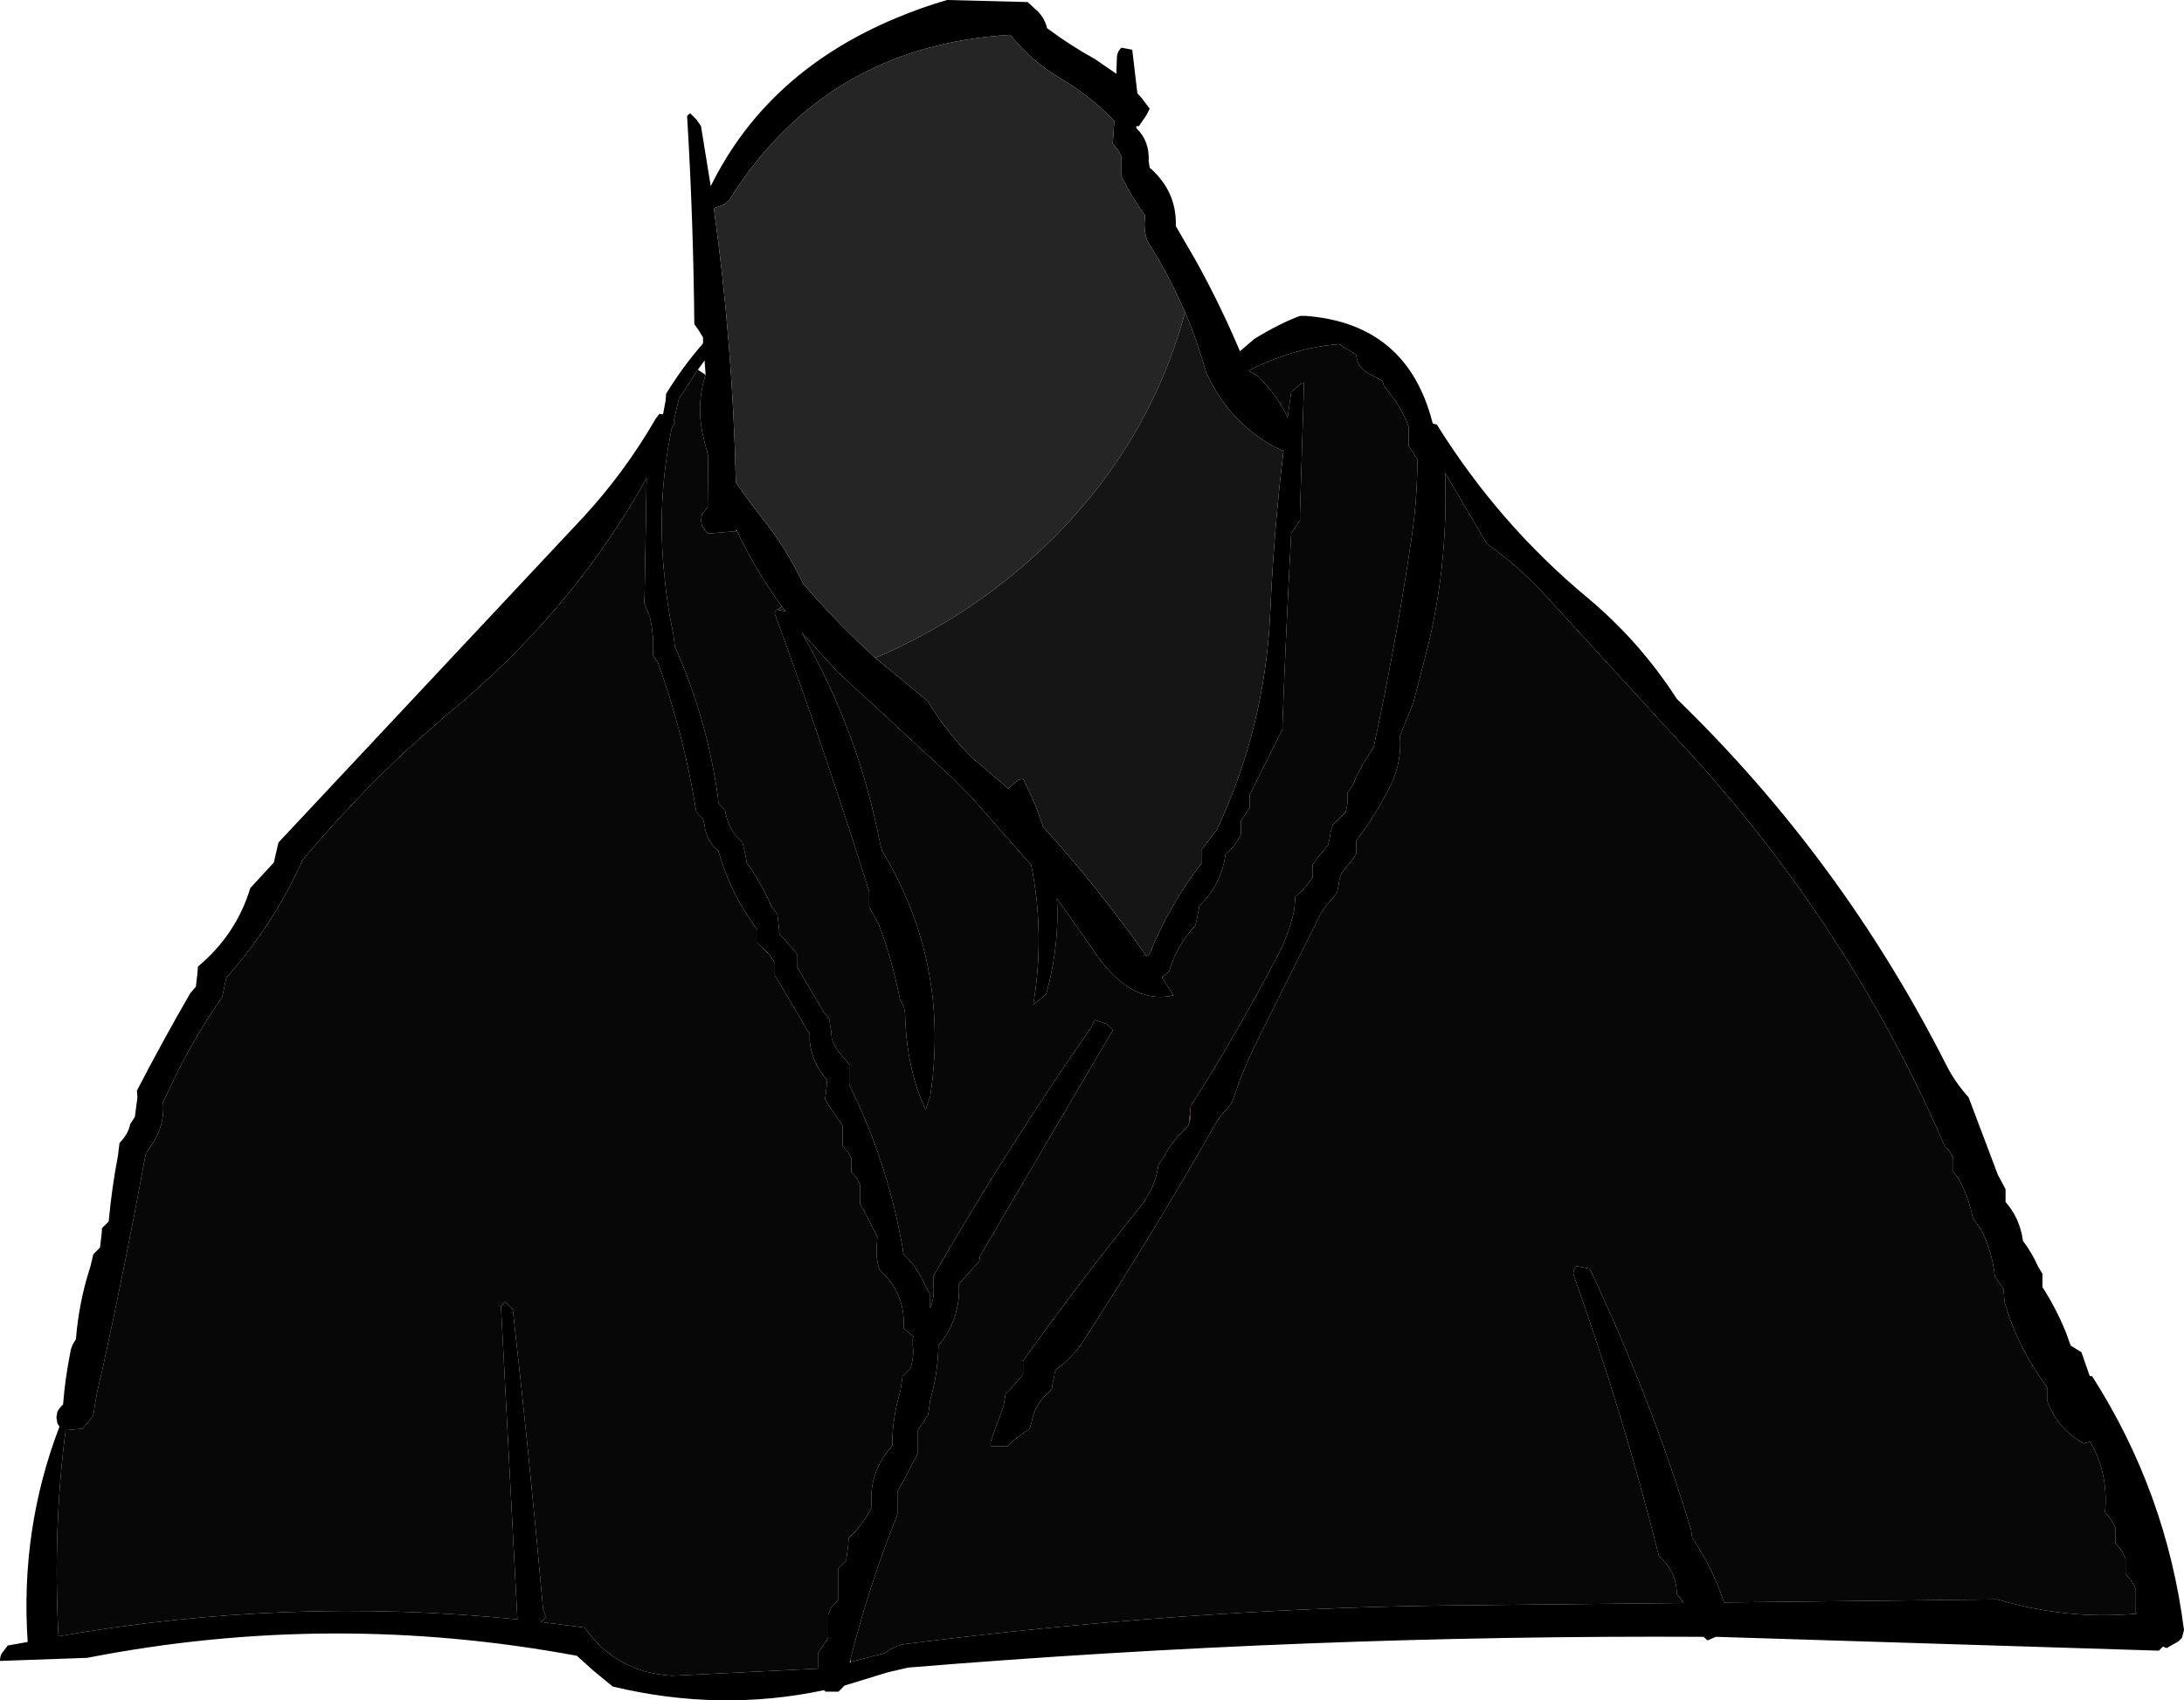 <?xml version="1.0" encoding="UTF-8" standalone="no"?>
<svg xmlns:xlink="http://www.w3.org/1999/xlink" height="165.8px" width="212.95px" xmlns="http://www.w3.org/2000/svg">
  <g transform="matrix(1.0, 0.0, 0.0, 1.0, -68.75, -145.3)">
    <path d="M169.6 146.1 Q170.55 146.85 170.85 148.05 173.05 149.7 175.5 151.05 L177.6 152.5 177.65 151.0 Q177.65 150.35 178.1 149.95 L179.15 150.15 179.65 154.4 180.1 154.9 180.85 155.9 180.55 156.5 179.8 157.6 179.55 157.6 179.55 157.8 Q180.85 159.05 180.75 161.0 L180.85 161.65 Q183.5 163.95 183.4 167.35 L185.4 170.8 Q187.75 175.05 189.65 179.55 L191.05 178.35 Q193.4 176.9 195.5 176.1 L196.05 176.1 Q206.0 176.85 208.45 186.6 L208.85 186.7 Q214.9 196.4 223.5 203.55 228.65 207.85 232.25 213.45 248.3 229.0 258.5 249.1 259.35 250.8 260.7 252.3 L263.55 259.85 264.3 261.25 264.3 261.85 264.3 262.5 Q265.5 263.85 265.9 265.7 L266.0 266.3 Q266.85 267.4 267.5 268.85 L267.9 269.5 267.9 270.15 267.9 270.8 Q269.25 272.9 270.2 275.25 L270.65 276.5 271.7 277.15 272.5 279.45 272.75 279.5 Q280.0 290.85 281.7 304.25 L281.5 305.0 281.15 305.35 280.0 306.0 279.65 305.85 279.25 306.25 236.05 304.9 235.25 305.25 234.85 304.9 Q196.2 304.7 157.3 307.9 L155.35 308.35 151.1 309.65 150.5 310.25 149.25 310.25 149.1 310.1 Q138.95 312.25 128.5 309.75 L126.55 308.15 125.0 306.75 Q101.05 302.3 77.25 306.95 L68.75 307.25 Q68.75 306.85 68.9 306.55 L69.5 305.75 71.45 305.4 Q70.7 294.45 74.55 284.4 L74.35 284.1 74.25 283.5 74.35 282.95 Q74.55 282.55 74.9 282.25 75.1 279.7 75.6 277.2 75.7 276.5 76.15 275.9 76.45 272.2 77.55 268.85 L77.85 267.6 78.5 266.95 78.65 265.7 78.7 265.05 79.35 264.4 Q79.65 261.1 80.25 258.0 L80.4 256.75 Q81.25 255.9 81.45 254.9 L81.9 254.2 82.15 252.3 82.1 251.65 Q84.55 246.9 87.3 242.15 L87.85 241.5 88.0 240.2 88.05 239.55 Q91.8 236.4 93.15 231.9 L95.45 229.4 95.75 228.1 95.9 227.45 125.65 195.7 Q129.7 191.3 132.7 186.1 L133.05 185.65 133.4 185.7 133.65 184.35 133.7 183.7 Q135.25 181.15 137.2 178.9 L137.3 178.75 137.3 178.2 136.9 177.55 136.45 176.9 Q136.35 166.6 135.75 156.7 135.7 156.55 136.05 156.35 L136.65 156.95 137.1 157.6 138.05 163.45 Q143.55 152.3 156.15 147.05 158.65 146.0 161.1 145.3 L168.95 145.5 169.6 146.1 M184.3 175.75 Q182.75 172.15 180.65 168.85 180.3 167.9 180.35 166.95 L180.4 166.3 Q179.05 164.45 178.1 162.5 L178.1 161.2 178.1 160.55 177.8 160.0 177.25 159.3 177.35 157.8 177.4 157.1 Q175.05 154.65 172.25 153.0 169.4 151.35 167.25 148.7 149.3 149.75 139.85 164.8 L139.35 165.25 138.35 165.6 Q140.2 178.85 140.5 192.35 L141.6 193.9 143.05 195.8 Q145.45 198.8 147.05 202.2 150.35 206.05 154.1 209.45 L159.2 213.65 Q161.05 216.7 163.5 219.15 L166.8 221.95 167.05 222.2 168.05 221.35 168.5 221.25 Q169.7 223.55 170.45 225.9 175.95 232.0 180.55 238.55 L180.85 238.3 Q182.75 233.55 185.95 229.4 L185.95 228.75 185.95 228.1 187.4 226.2 Q192.1 216.2 192.6 205.1 192.95 197.1 193.9 189.25 L193.9 189.2 193.8 189.25 Q191.35 188.1 189.6 186.35 187.6 184.35 186.35 181.6 185.5 178.55 184.3 175.75 M184.85 253.15 Q189.5 245.85 193.5 238.15 194.5 236.1 194.95 234.0 L195.05 232.75 195.7 232.15 196.3 231.45 196.75 230.85 196.75 230.2 196.75 229.6 197.2 228.95 197.8 228.25 198.25 227.7 198.4 227.05 198.5 226.4 198.7 225.75 199.3 225.15 199.95 224.5 200.1 223.85 200.15 223.2 200.15 222.6 200.65 221.85 Q201.3 220.25 202.3 218.75 L202.7 218.1 Q204.9 207.9 206.4 197.65 206.95 193.9 206.95 190.1 L206.55 189.45 206.1 188.8 206.1 188.2 206.1 187.55 206.1 186.9 205.85 186.25 Q205.05 184.5 203.7 182.95 L203.55 182.45 202.45 181.85 Q201.05 181.2 201.0 179.9 L199.95 179.25 199.3 178.85 Q196.35 179.1 193.6 180.1 192.0 180.65 190.5 181.45 L191.45 182.0 192.0 182.6 Q193.5 184.25 194.3 186.0 L194.65 183.5 195.55 182.75 195.9 182.65 195.5 195.4 195.5 196.05 194.65 197.3 Q194.15 206.5 193.8 215.8 L193.8 216.4 190.6 222.8 190.6 223.45 190.6 224.05 189.75 225.35 189.75 226.0 189.75 226.6 Q189.3 227.75 188.25 228.55 187.85 231.55 185.7 233.6 L185.45 234.9 185.3 235.55 Q183.5 237.45 182.75 240.0 L182.05 240.6 183.15 242.35 Q178.8 243.35 175.15 237.65 L171.8 232.9 Q172.05 237.15 170.95 241.5 L170.75 242.25 169.5 243.25 Q170.65 236.35 169.3 229.65 L163.35 222.9 161.6 221.15 154.05 214.15 150.45 210.85 146.9 206.95 Q152.45 216.6 154.55 227.5 L154.75 228.25 Q161.4 239.25 159.45 252.2 L159.0 253.5 Q157.15 249.55 157.0 244.25 157.0 243.5 156.5 242.75 155.75 238.9 154.4 235.35 L153.5 233.75 153.5 233.0 153.5 232.25 Q149.2 218.5 144.3 205.15 144.25 205.0 144.5 204.75 L145.35 204.9 145.0 204.45 Q142.4 200.9 140.6 197.05 L140.55 196.95 140.5 197.1 138.1 197.3 137.75 197.3 137.2 196.6 137.1 196.05 137.2 195.45 137.75 194.75 137.8 189.75 137.4 188.2 Q136.55 184.9 137.55 181.85 L137.45 180.45 136.8 181.35 135.4 183.5 134.95 184.15 134.45 186.3 134.55 186.5 134.25 187.05 Q132.75 194.25 133.55 201.6 133.8 204.35 134.4 207.1 L134.55 208.35 Q137.65 215.25 138.75 223.0 L138.8 223.65 139.45 224.3 Q139.65 225.6 140.4 226.7 L141.15 227.45 141.45 228.75 141.55 229.4 Q143.0 231.4 144.0 233.75 L144.55 234.45 144.7 235.75 144.75 236.4 145.25 236.9 146.45 238.3 146.45 238.95 146.45 239.55 149.05 243.95 149.6 244.65 149.8 245.95 149.85 246.6 Q150.25 247.7 151.2 248.6 L151.55 249.1 151.55 250.4 151.55 251.05 Q155.3 258.65 156.75 266.95 L156.85 267.6 Q158.25 268.9 159.0 270.75 L159.4 271.4 159.4 272.05 159.4 272.7 159.45 272.8 159.5 272.75 Q159.9 271.65 159.75 270.5 L159.75 269.75 Q166.9 257.3 175.2 245.4 L175.5 244.75 176.65 245.15 177.25 245.75 164.4 267.6 Q164.25 267.85 164.25 268.25 L162.25 270.5 Q162.4 273.3 160.9 275.65 L160.25 276.5 Q160.2 279.2 159.45 281.8 L159.25 283.25 158.75 284.0 158.25 284.75 158.25 286.25 158.25 287.0 156.7 289.95 156.25 290.75 156.25 292.25 156.25 293.0 Q153.5 299.8 151.65 307.15 L151.6 307.4 151.7 307.35 155.0 306.5 Q156.0 305.75 157.05 305.6 183.9 302.2 209.25 301.85 L232.9 301.6 232.9 301.55 232.25 300.75 Q232.25 299.05 231.2 297.75 L230.5 297.0 Q227.05 283.3 222.25 269.8 222.0 269.2 222.5 268.75 L223.75 269.0 Q229.7 281.55 233.65 294.5 L233.75 295.25 Q235.75 298.2 236.85 301.55 L263.5 301.25 Q270.2 303.25 277.0 302.65 L277.05 302.65 277.0 302.5 277.0 301.75 277.0 300.25 276.65 299.55 276.0 298.75 276.0 298.0 276.0 297.25 275.65 296.55 275.0 295.75 275.0 295.0 275.0 294.25 274.65 293.55 274.0 292.75 Q274.35 289.0 272.55 285.85 L271.95 286.05 Q269.35 284.65 268.35 281.85 L268.35 281.2 268.35 280.55 Q265.5 276.75 264.2 272.25 L264.1 271.0 263.65 270.35 263.25 269.7 Q263.0 267.4 262.0 265.35 L261.1 264.0 Q260.7 262.0 259.7 260.2 L259.2 259.55 259.2 258.9 259.2 258.25 258.9 257.65 258.35 257.0 Q249.55 236.65 234.45 219.75 L219.25 203.15 Q216.75 200.45 213.75 198.35 L209.65 191.4 Q210.0 200.8 207.65 209.6 L206.55 213.85 205.25 217.05 Q205.45 219.5 204.4 221.75 202.95 224.7 201.0 227.25 L201.0 227.9 201.0 228.55 200.6 229.15 200.1 229.75 199.55 230.45 199.35 231.05 199.25 231.7 199.1 232.35 198.65 232.95 198.05 233.6 197.6 234.25 191.35 246.75 Q189.9 249.65 188.9 252.75 L188.45 253.35 187.85 254.0 187.4 254.65 Q181.35 265.3 174.45 275.95 173.45 277.55 171.7 278.85 171.55 279.15 171.55 279.5 L171.4 280.1 171.3 280.75 170.75 281.3 Q169.65 282.35 169.35 283.9 L169.15 284.6 168.3 285.2 167.45 285.85 167.05 286.3 165.35 286.3 Q165.3 285.95 165.4 285.7 L166.6 282.4 166.8 281.2 167.45 280.55 168.05 279.85 168.5 279.3 168.5 278.65 168.5 278.0 Q174.0 270.3 179.9 263.0 181.4 261.15 181.7 258.9 L182.2 258.15 Q182.9 256.8 184.0 255.7 L184.65 255.05 184.8 254.4 184.85 253.8 184.85 253.15 M131.55 204.1 L131.6 203.45 131.8 191.9 Q124.5 205.05 112.25 215.05 L108.45 218.4 Q103.1 223.4 98.25 229.15 95.5 235.35 90.8 240.65 L90.55 241.9 90.4 242.55 Q87.25 247.05 85.0 252.05 L84.65 252.75 Q84.85 255.2 83.35 257.2 L82.95 257.85 Q81.0 268.5 78.7 279.0 78.15 281.1 77.85 283.3 L77.4 283.9 76.8 284.6 75.15 284.75 Q73.9 294.35 74.45 304.85 96.75 300.95 119.2 303.2 L117.6 272.7 118.0 272.25 118.75 273.0 Q120.4 287.55 121.7 302.2 L122.0 303.0 121.45 303.45 125.75 304.0 Q128.8 308.35 134.25 308.7 L148.5 308.0 148.5 307.25 148.5 306.5 149.0 305.75 149.5 305.0 149.5 303.5 149.5 302.75 149.8 302.05 150.5 301.25 150.5 299.0 150.5 298.25 151.25 297.5 151.45 296.0 151.5 295.25 Q152.9 294.0 153.75 292.25 153.45 289.3 155.2 286.95 L155.75 286.25 Q155.75 283.5 156.55 280.9 L156.75 279.5 157.5 278.75 Q157.9 277.65 157.75 276.5 L157.75 275.75 157.85 275.65 156.85 274.8 Q157.05 271.85 155.1 269.7 L154.5 269.1 Q154.1 267.85 154.25 266.55 L154.3 265.9 153.0 263.35 152.6 262.7 152.6 261.45 152.6 260.8 152.3 260.2 151.75 259.55 151.75 258.9 151.75 258.25 151.45 257.65 150.9 257.0 150.9 255.7 150.9 255.05 149.6 253.15 149.2 252.5 149.35 251.25 149.4 250.6 Q147.9 248.95 147.7 246.8 L147.7 246.15 144.7 241.05 144.3 240.4 144.3 239.8 144.3 239.15 143.7 238.3 142.6 237.25 142.6 236.6 142.6 235.95 Q140.15 232.7 139.0 228.95 L138.8 228.3 Q137.6 227.25 137.45 225.75 L137.3 225.15 136.65 224.5 Q135.45 216.95 132.9 209.9 L132.4 209.2 Q132.55 207.25 132.1 205.4 L131.55 204.1" fill="#000000" fill-rule="evenodd" stroke="none"/>
    <path d="M154.1 209.45 Q150.35 206.05 147.05 202.2 145.45 198.8 143.05 195.8 L141.6 193.9 140.5 192.35 Q140.2 178.85 138.35 165.6 L139.35 165.25 139.85 164.8 Q149.3 149.75 167.25 148.7 169.4 151.35 172.25 153.0 175.05 154.65 177.4 157.1 L177.35 157.8 177.25 159.3 177.8 160.0 178.1 160.55 178.1 161.2 178.1 162.5 Q179.05 164.45 180.4 166.3 L180.35 166.95 Q180.3 167.9 180.65 168.85 182.75 172.15 184.3 175.75 180.75 188.85 170.65 198.55 163.35 205.5 154.1 209.45" fill="#252525" fill-rule="evenodd" stroke="none"/>
    <path d="M154.1 209.45 Q163.35 205.5 170.65 198.55 180.75 188.85 184.3 175.75 185.5 178.55 186.35 181.6 187.6 184.35 189.6 186.35 191.35 188.1 193.8 189.25 L193.9 189.25 Q192.95 197.1 192.6 205.1 192.1 216.2 187.4 226.2 L185.95 228.1 185.95 228.75 185.95 229.4 Q182.75 233.55 180.85 238.3 L180.55 238.55 Q175.95 232.0 170.45 225.9 169.7 223.55 168.5 221.25 L168.05 221.35 167.05 222.2 166.8 221.95 163.5 219.15 Q161.05 216.7 159.2 213.65 L154.1 209.45 M144.5 204.75 L145.0 204.45 145.35 204.9 144.5 204.75" fill="#151515" fill-rule="evenodd" stroke="none"/>
    <path d="M184.65 255.05 L184.85 253.15 184.85 253.8 184.8 254.4 184.65 255.05" fill="#380701" fill-rule="evenodd" stroke="none"/>
    <path d="M144.5 204.75 Q144.25 205.0 144.3 205.15 149.2 218.5 153.5 232.25 L153.5 233.0 153.5 233.75 154.4 235.35 Q155.75 238.9 156.5 242.75 157.0 243.5 157.0 244.25 157.15 249.55 159.0 253.5 L159.45 252.2 Q161.4 239.25 154.75 228.25 L154.55 227.5 Q152.45 216.6 146.9 206.95 L150.45 210.85 154.05 214.15 161.6 221.15 163.35 222.9 169.3 229.65 Q170.65 236.35 169.5 243.25 L170.75 242.25 170.95 241.5 Q172.05 237.15 171.8 232.9 L175.15 237.65 Q178.8 243.35 183.15 242.35 L182.05 240.6 182.75 240.0 Q183.5 237.45 185.3 235.55 L185.45 234.9 185.7 233.6 Q187.85 231.55 188.25 228.55 189.3 227.75 189.75 226.6 L189.75 226.0 189.75 225.35 190.6 224.05 190.6 223.45 190.6 222.8 193.8 216.4 193.8 215.8 Q194.15 206.5 194.65 197.3 L195.5 196.05 195.5 195.4 195.9 182.65 195.55 182.75 194.65 183.5 194.3 186.0 Q193.5 184.25 192.0 182.6 L191.45 182.0 190.5 181.45 Q192.0 180.65 193.6 180.1 196.35 179.1 199.3 178.85 L199.95 179.25 201.0 179.9 Q201.05 181.2 202.45 181.85 L203.55 182.45 203.7 182.95 Q205.05 184.5 205.85 186.25 L206.1 186.9 206.1 187.55 206.1 188.2 206.1 188.8 206.55 189.45 206.95 190.1 Q206.95 193.9 206.4 197.65 204.9 207.9 202.7 218.1 L202.3 218.75 Q201.3 220.25 200.65 221.85 L200.15 222.6 200.15 223.2 200.1 223.85 199.95 224.5 199.3 225.15 198.7 225.75 198.5 226.4 198.4 227.05 198.25 227.7 197.8 228.25 197.2 228.95 196.75 229.6 196.75 230.2 196.75 230.85 196.3 231.45 195.7 232.15 195.05 232.75 194.95 234.0 Q194.5 236.1 193.5 238.15 189.5 245.85 184.85 253.15 L184.65 255.05 184.0 255.7 Q182.9 256.8 182.2 258.15 L181.7 258.9 Q181.4 261.15 179.9 263.0 174.0 270.3 168.5 278.0 L168.5 278.65 168.5 279.3 168.05 279.85 167.45 280.55 166.8 281.2 166.6 282.4 165.4 285.7 Q165.3 285.95 165.35 286.3 L167.05 286.3 167.45 285.85 168.3 285.2 169.15 284.6 169.35 283.9 Q169.65 282.35 170.75 281.3 L171.3 280.75 171.4 280.1 171.55 279.5 Q171.55 279.15 171.7 278.85 173.45 277.55 174.45 275.95 181.35 265.3 187.4 254.65 L187.85 254.0 188.45 253.35 188.9 252.75 Q189.9 249.65 191.35 246.75 L197.6 234.25 198.05 233.6 198.65 232.95 199.1 232.35 199.25 231.7 199.35 231.05 199.55 230.45 200.1 229.75 200.6 229.15 201.0 228.55 201.0 227.9 201.0 227.25 Q202.95 224.7 204.4 221.75 205.45 219.5 205.25 217.05 L206.55 213.85 207.65 209.6 Q210.0 200.8 209.65 191.4 L213.75 198.35 Q216.75 200.45 219.25 203.15 L234.45 219.75 Q249.55 236.65 258.35 257.0 L258.9 257.65 259.2 258.25 259.2 258.9 259.2 259.55 259.7 260.2 Q260.7 262.0 261.1 264.0 L262.0 265.35 Q263.0 267.4 263.25 269.7 L263.65 270.35 264.1 271.0 264.2 272.25 Q265.5 276.75 268.35 280.55 L268.35 281.2 268.35 281.85 Q269.35 284.65 271.95 286.05 L272.55 285.85 Q274.35 289.0 274.0 292.75 L274.65 293.55 275.0 294.25 275.0 295.0 275.0 295.75 275.65 296.55 276.0 297.25 276.0 298.0 276.0 298.75 276.65 299.55 277.0 300.25 277.0 301.75 277.0 302.5 277.0 302.65 Q270.2 303.25 263.5 301.25 L236.85 301.55 Q235.75 298.2 233.75 295.25 L233.65 294.5 Q229.7 281.55 223.75 269.0 L222.5 268.75 Q222.0 269.2 222.25 269.8 227.05 283.3 230.5 297.0 L231.2 297.75 Q232.25 299.05 232.25 300.75 L232.9 301.55 232.9 301.6 209.25 301.85 Q183.9 302.2 157.05 305.6 156.0 305.75 155.0 306.5 L151.7 307.35 151.65 307.15 Q153.5 299.8 156.25 293.0 L156.25 292.25 156.25 290.75 156.7 289.95 158.25 287.0 158.25 286.25 158.25 284.75 158.75 284.0 159.25 283.25 159.45 281.8 Q160.2 279.2 160.25 276.5 L160.9 275.65 Q162.4 273.3 162.25 270.5 L164.25 268.25 Q164.25 267.85 164.4 267.6 L177.25 245.75 176.65 245.15 175.5 244.75 175.2 245.4 Q166.9 257.3 159.75 269.75 L159.75 270.5 Q159.9 271.65 159.5 272.75 L159.45 272.8 159.4 272.7 159.4 272.05 159.4 271.4 159.0 270.75 Q158.25 268.9 156.85 267.6 L156.75 266.95 Q155.3 258.65 151.55 251.05 L151.55 250.4 151.55 249.1 151.2 248.6 Q150.25 247.7 149.85 246.6 L149.8 245.95 149.6 244.65 149.05 243.95 146.45 239.55 146.45 238.95 146.45 238.3 145.25 236.9 144.75 236.4 144.7 235.75 144.55 234.45 144.0 233.75 Q143.0 231.4 141.55 229.4 L141.45 228.75 141.15 227.45 140.4 226.7 Q139.65 225.6 139.45 224.3 L138.8 223.65 138.75 223.0 Q137.65 215.25 134.55 208.35 L134.4 207.1 Q133.8 204.35 133.55 201.6 132.75 194.25 134.25 187.05 L134.55 186.5 134.45 186.3 134.95 184.15 135.4 183.5 136.8 181.35 137.55 181.85 Q136.55 184.9 137.4 188.2 L137.8 189.75 137.75 194.75 137.2 195.45 137.1 196.05 137.2 196.6 137.75 197.3 138.1 197.3 140.5 197.1 140.6 197.05 Q142.4 200.9 145.0 204.45 L144.5 204.75 M131.55 204.1 L132.1 205.4 Q132.55 207.25 132.4 209.2 L132.9 209.9 Q135.45 216.95 136.65 224.5 L137.3 225.15 137.45 225.75 Q137.6 227.25 138.8 228.3 L139.0 228.95 Q140.15 232.7 142.6 235.95 L142.6 236.6 142.6 237.25 143.7 238.3 144.3 239.15 144.3 239.8 144.3 240.4 144.7 241.05 147.7 246.15 147.7 246.8 Q147.9 248.95 149.4 250.6 L149.35 251.25 149.2 252.5 149.6 253.15 150.9 255.05 150.9 255.7 150.9 257.0 151.45 257.65 151.75 258.25 151.75 258.9 151.75 259.55 152.3 260.2 152.6 260.8 152.6 261.45 152.6 262.7 153.0 263.35 154.3 265.9 154.25 266.55 Q154.1 267.85 154.5 269.1 L155.1 269.7 Q157.05 271.85 156.85 274.8 L157.85 275.65 157.75 275.75 157.75 276.5 Q157.9 277.65 157.5 278.75 L156.75 279.5 156.55 280.9 Q155.75 283.5 155.75 286.25 L155.2 286.95 Q153.45 289.3 153.75 292.25 152.9 294.0 151.5 295.25 L151.45 296.0 151.25 297.5 150.5 298.25 150.5 299.0 150.5 301.25 149.8 302.05 149.5 302.75 149.5 303.5 149.5 305.0 149.0 305.75 148.5 306.5 148.5 307.25 148.5 308.0 134.25 308.7 Q128.8 308.35 125.75 304.0 L121.45 303.45 122.0 303.0 121.7 302.2 Q120.4 287.55 118.75 273.0 L118.0 272.25 117.6 272.7 119.2 303.2 Q96.75 300.95 74.45 304.85 73.9 294.35 75.15 284.75 L76.8 284.6 77.4 283.9 77.85 283.3 Q78.15 281.1 78.7 279.0 81.0 268.5 82.95 257.85 L83.35 257.2 Q84.85 255.2 84.65 252.75 L85.0 252.05 Q87.25 247.05 90.4 242.55 L90.55 241.9 90.8 240.65 Q95.5 235.35 98.25 229.15 103.1 223.4 108.45 218.4 L112.25 215.05 Q124.5 205.05 131.8 191.9 L131.6 203.45 131.55 204.1" fill="#070707" fill-rule="evenodd" stroke="none"/>
  </g>
</svg>

